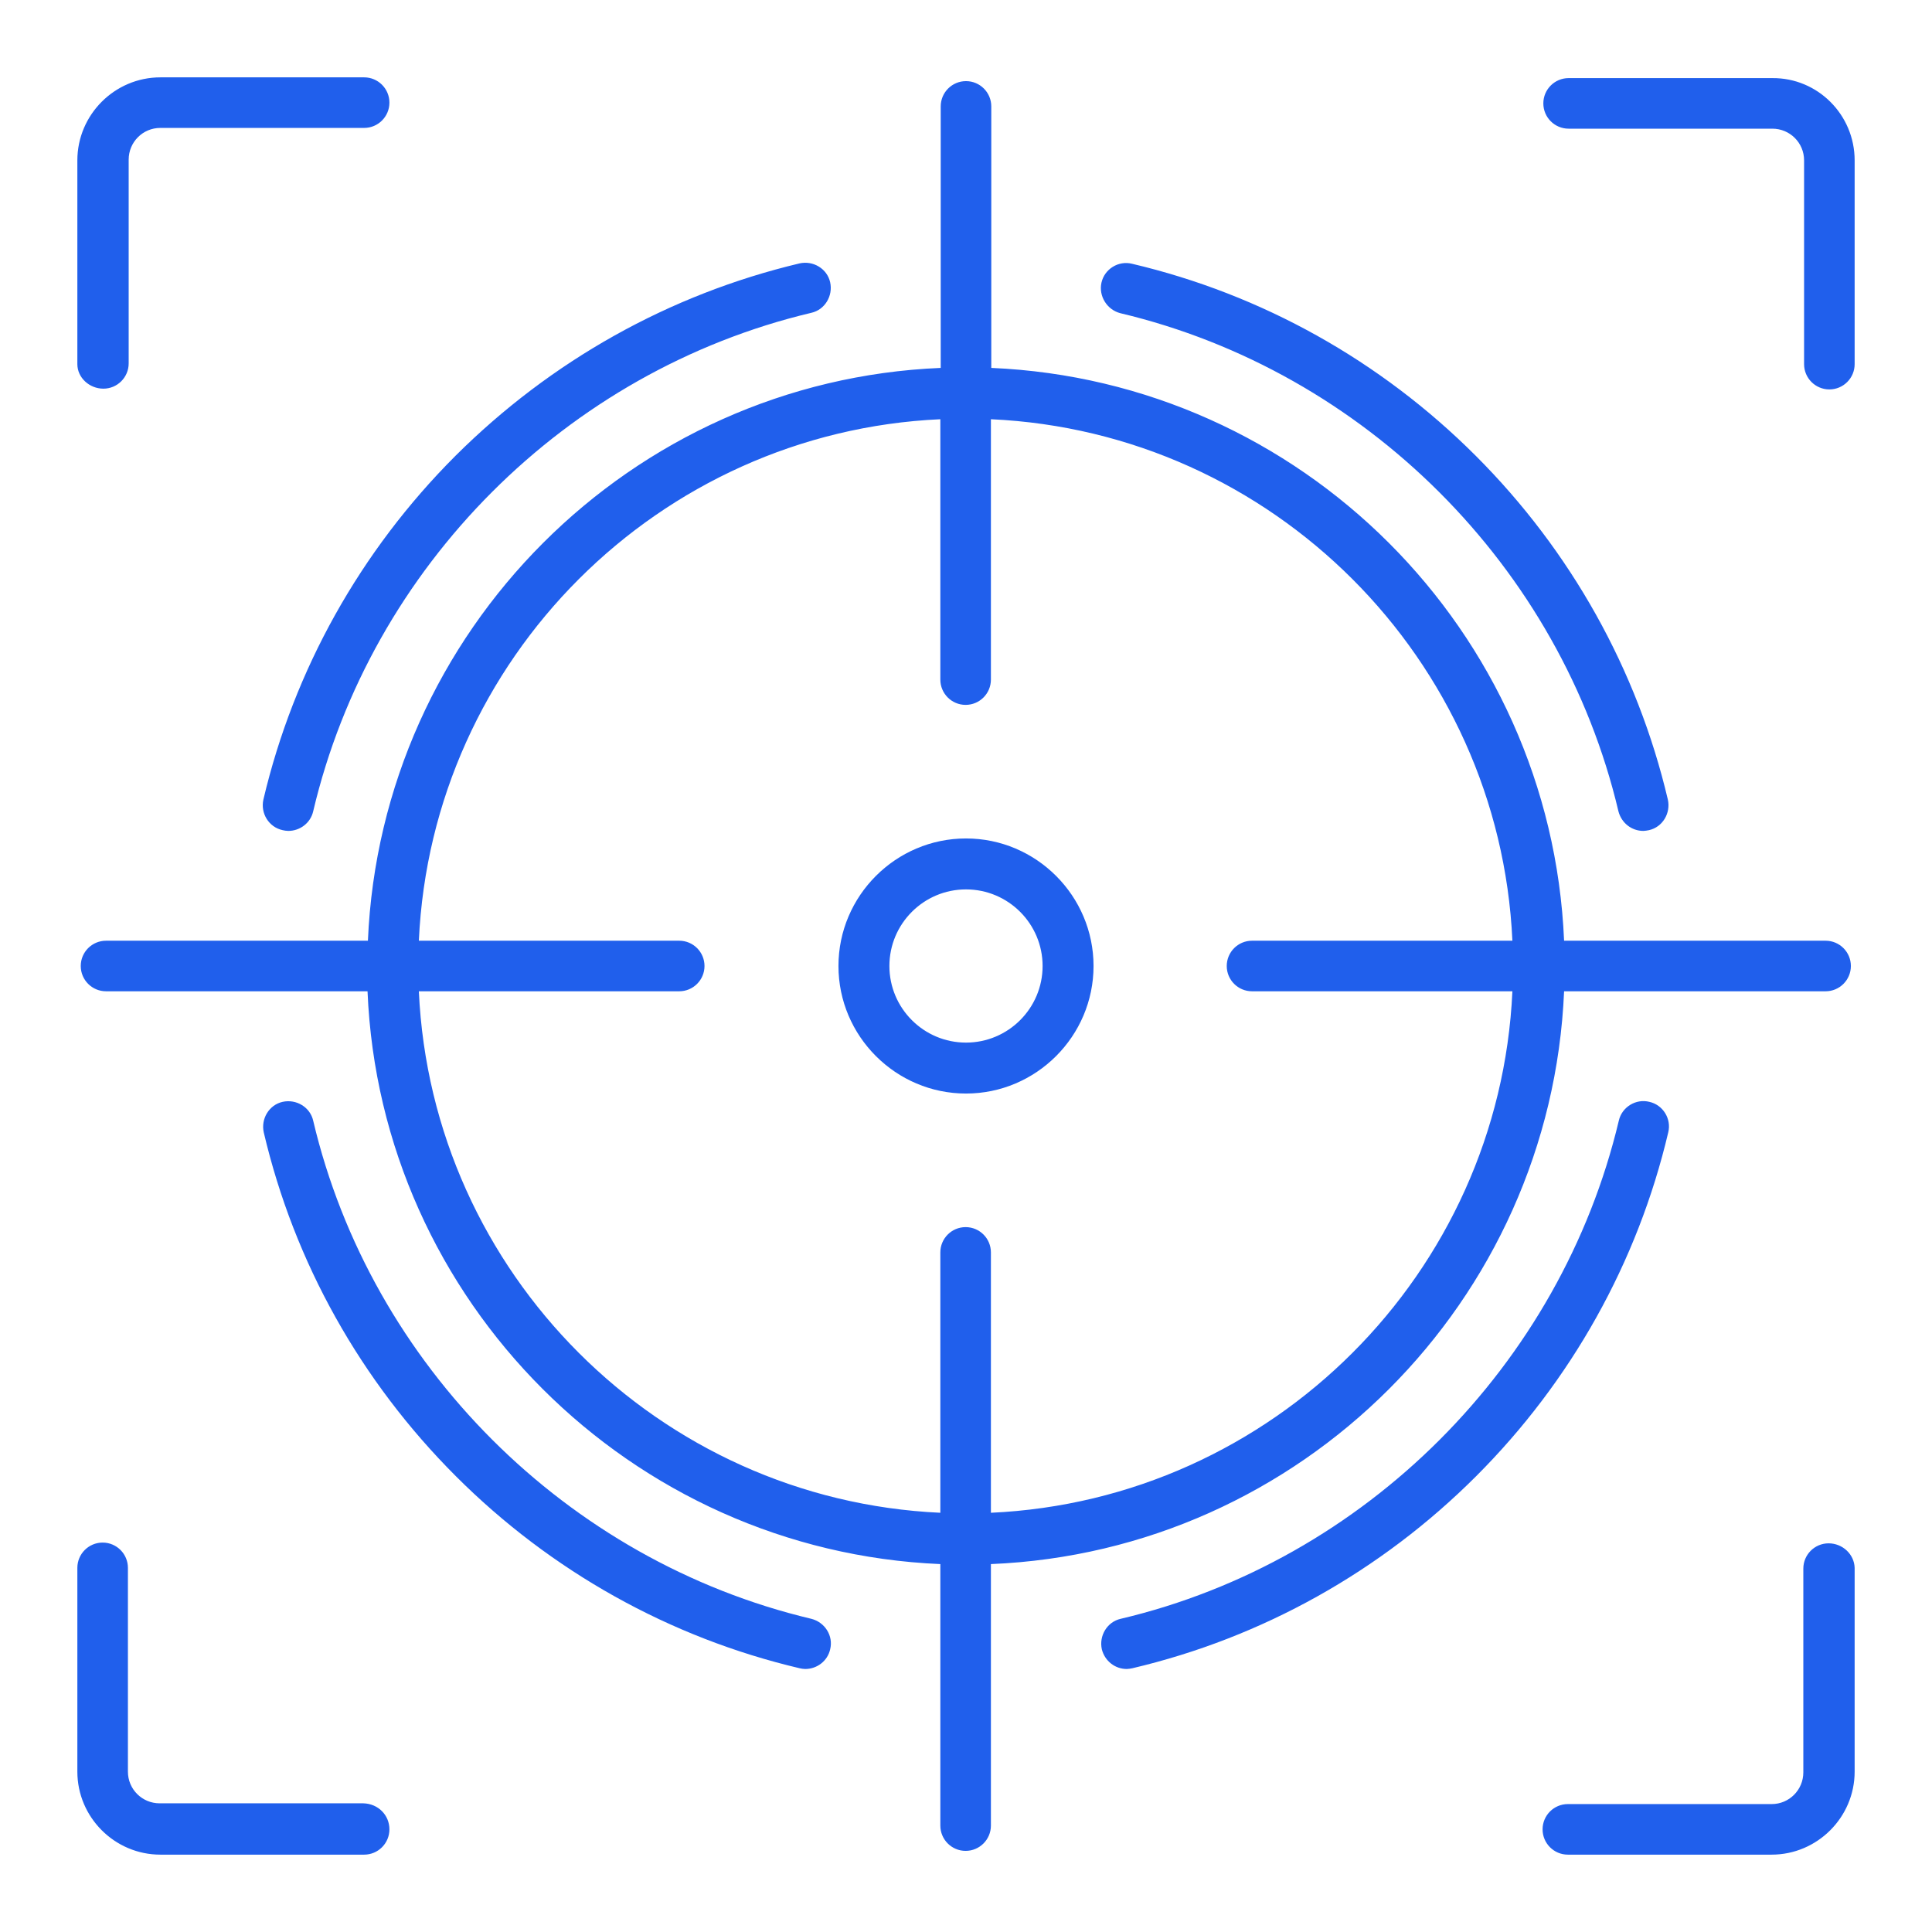 <?xml version="1.0" encoding="utf-8"?>
<!-- Generator: Adobe Illustrator 21.0.0, SVG Export Plug-In . SVG Version: 6.00 Build 0)  -->
<svg version="1.1" id="Capa_1" xmlns="http://www.w3.org/2000/svg" xmlns:xlink="http://www.w3.org/1999/xlink" x="0px" y="0px"
	 viewBox="0 0 512 512" style="enable-background:new 0 0 512 512;" xml:space="preserve">
<style type="text/css">
	.st0{fill:#205FEC;}
</style>
<path class="st0" d="M289.8,256c0-18.6-15.2-33.8-33.8-33.8s-33.8,15.2-33.8,33.8s15.2,33.8,33.8,33.8S289.8,274.6,289.8,256z
	 M235.7,256c0-11.2,9.1-20.3,20.3-20.3c11.2,0,20.3,9.1,20.3,20.3s-9.1,20.3-20.3,20.3C244.8,276.3,235.7,267.2,235.7,256z
	 M414.5,262.7h69.3c3.7,0,6.7-3,6.7-6.7c0-3.7-3-6.7-6.7-6.7h-69.3C411,167.1,344.8,101,262.7,97.5V28.2c0-3.7-3-6.7-6.7-6.7
	c-3.7,0-6.7,3-6.7,6.7v69.3c-82.1,3.4-148.3,69.7-151.8,151.8H28.1c-3.7,0-6.7,3-6.7,6.7c0,3.7,3,6.7,6.7,6.7h69.3
	c3.4,82.1,69.7,148.3,151.8,151.8v69.3c0,3.7,3,6.7,6.7,6.7c3.7,0,6.7-3,6.7-6.7v-69.3C344.8,411.1,411,344.9,414.5,262.7z
	 M111,262.7h69c3.7,0,6.7-3,6.7-6.7c0-3.7-3-6.7-6.7-6.7h-69c3.4-74.7,63.6-134.8,138.2-138.2v69c0,3.7,3,6.7,6.7,6.7
	c3.7,0,6.7-3,6.7-6.7v-69c74.7,3.4,134.8,63.6,138.2,138.2h-69c-3.7,0-6.7,3-6.7,6.7c0,3.7,3,6.7,6.7,6.7h69
	c-3.4,74.7-63.6,134.8-138.2,138.2v-69c0-3.7-3-6.7-6.7-6.7c-3.7,0-6.7,3-6.7,6.7v69C174.6,397.5,114.4,337.4,111,262.7z M220,437.1
	c-0.7,3.1-3.5,5.2-6.6,5.2c-0.5,0-1.1-0.1-1.5-0.2c-34.4-8.1-65.9-25.7-91.1-50.9C95.6,366,78,334.6,69.9,300.1
	c-0.8-3.6,1.4-7.3,5-8.1c3.6-0.8,7.3,1.4,8.1,5c15.3,64.8,67.2,116.6,132,132C218.6,429.9,220.9,433.5,220,437.1L220,437.1z
	 M291.9,74.9c0.8-3.6,4.5-5.9,8.1-5c34.4,8.1,65.9,25.7,91.1,50.9c25.2,25.2,42.8,56.7,50.9,91.1c0.8,3.6-1.4,7.3-5,8.1
	c-0.5,0.1-1.1,0.2-1.5,0.2c-3.1,0-5.8-2.1-6.6-5.2c-15.3-64.8-67.2-116.6-132-132C293.4,82.1,291.1,78.5,291.9,74.9L291.9,74.9z
	 M442.1,300.1c-8.1,34.4-25.7,65.9-50.9,91.1c-25.2,25.2-56.7,42.8-91.1,50.9c-0.5,0.1-1.1,0.2-1.5,0.2c-3.1,0-5.8-2.1-6.6-5.2
	c-0.8-3.6,1.4-7.3,5-8.1c64.8-15.3,116.6-67.2,132-132c0.8-3.6,4.5-5.9,8.1-5C440.7,292.8,443,296.5,442.1,300.1L442.1,300.1z
	 M69.8,211.9c8.1-34.4,25.7-65.9,50.9-91.1C146,95.6,177.4,78,211.9,69.8c3.6-0.8,7.3,1.4,8.1,5c0.8,3.6-1.4,7.3-5,8.1
	C150.1,98.3,98.3,150.1,83,215c-0.7,3.1-3.5,5.2-6.6,5.2c-0.5,0-1.1-0.1-1.5-0.2C71.2,219.2,69,215.5,69.8,211.9L69.8,211.9z
	 M491.5,42.5v54c0,3.7-3,6.7-6.7,6.7c-3.7,0-6.7-3-6.7-6.7v-54c0-4.7-3.8-8.4-8.4-8.4h-54c-3.7,0-6.7-3-6.7-6.7s3-6.7,6.7-6.7h54
	C481.7,20.6,491.5,30.4,491.5,42.5L491.5,42.5z M103.2,484.8c0,3.7-3,6.7-6.7,6.7h-54c-12.1,0-22-9.9-22-22v-54c0-3.7,3-6.7,6.7-6.7
	s6.7,3,6.7,6.7v54c0,4.7,3.8,8.4,8.4,8.4h54C100.2,478,103.2,481,103.2,484.8L103.2,484.8z M20.5,96.5v-54c0-12.1,9.9-22,22-22h54
	c3.7,0,6.7,3,6.7,6.7c0,3.7-3,6.7-6.7,6.7h-54c-4.7,0-8.4,3.8-8.4,8.4v54c0,3.7-3,6.7-6.7,6.7S20.5,100.1,20.5,96.5L20.5,96.5z
	 M491.5,415.5v54c0,12.1-9.9,22-22,22h-54c-3.7,0-6.7-3-6.7-6.7c0-3.7,3-6.7,6.7-6.7h54c4.7,0,8.4-3.8,8.4-8.4v-54
	c0-3.7,3-6.7,6.7-6.7S491.4,411.9,491.5,415.5L491.5,415.5z"/>
</svg>
